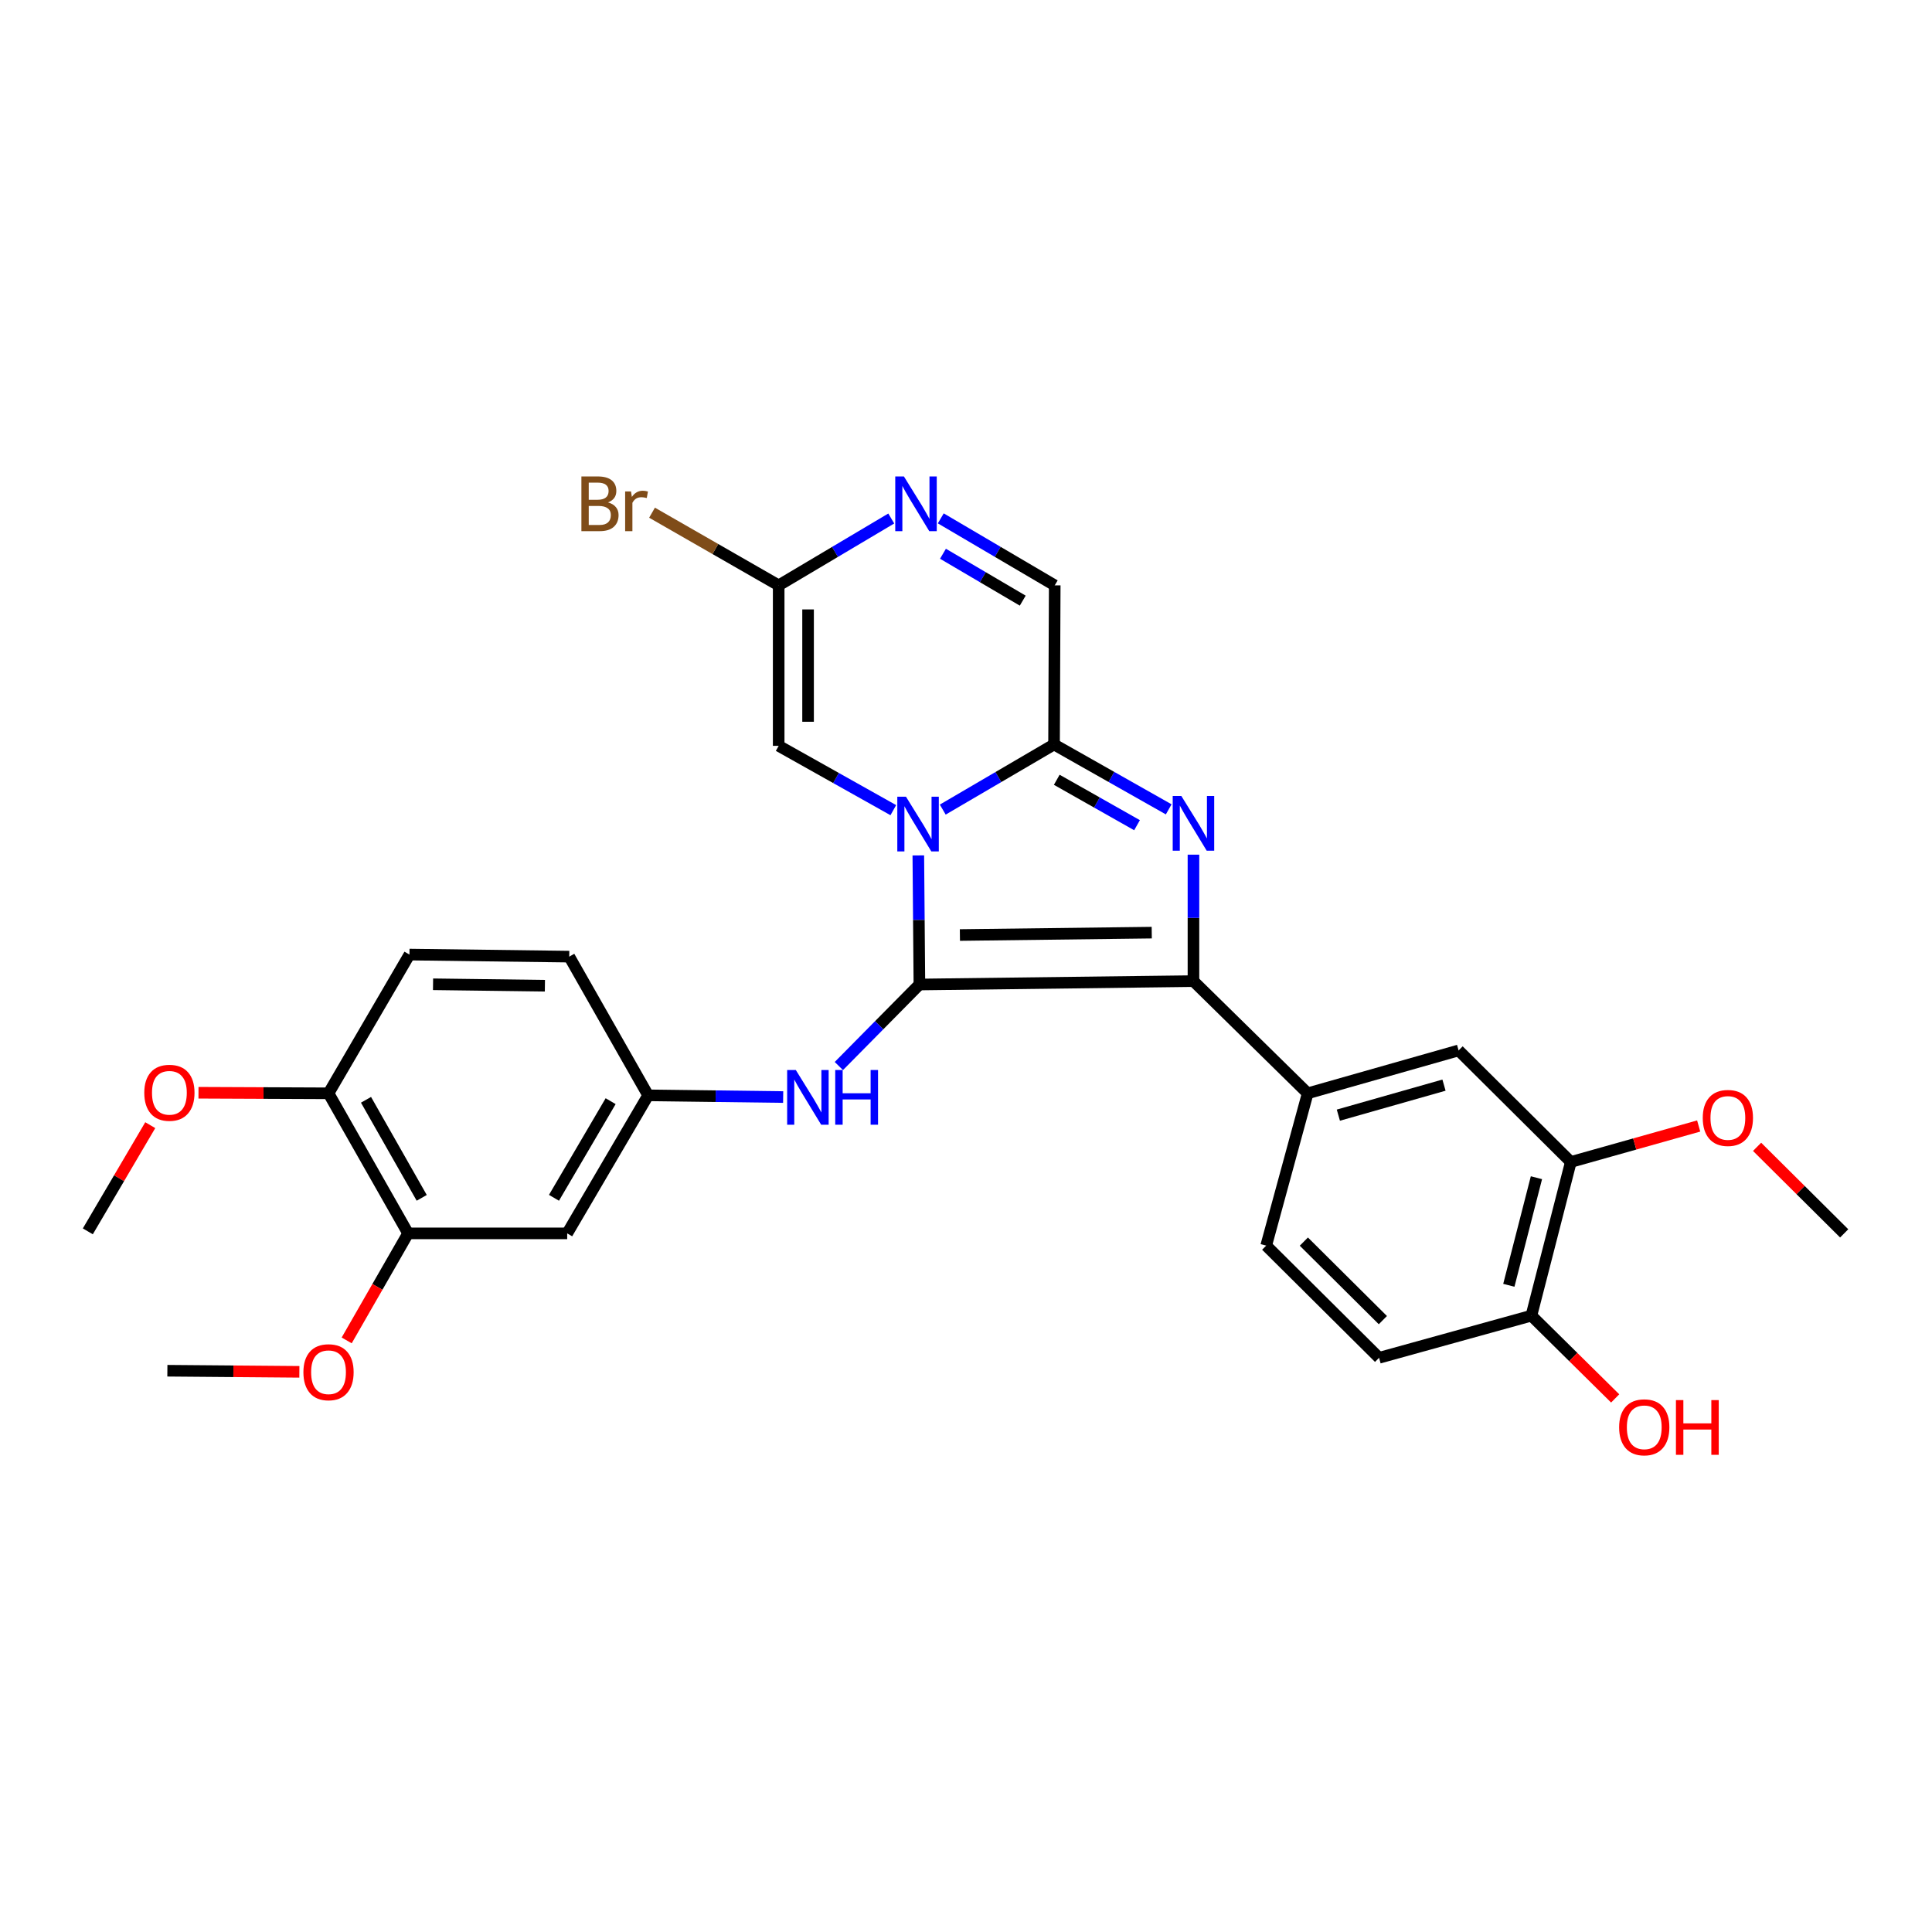 <?xml version='1.0' encoding='iso-8859-1'?>
<svg version='1.1' baseProfile='full'
              xmlns='http://www.w3.org/2000/svg'
                      xmlns:rdkit='http://www.rdkit.org/xml'
                      xmlns:xlink='http://www.w3.org/1999/xlink'
                  xml:space='preserve'
width='1000px' height='1000px' viewBox='0 0 1000 1000'>
<!-- END OF HEADER -->
<rect style='opacity:1.0;fill:#FFFFFF;stroke:none' width='1000' height='1000' x='0' y='0'> </rect>
<path class='bond-0' d='M 475.322,442.764 L 475.6,476.173' style='fill:none;fill-rule:evenodd;stroke:#0000FF;stroke-width:6px;stroke-linecap:butt;stroke-linejoin:miter;stroke-opacity:1' />
<path class='bond-0' d='M 475.6,476.173 L 475.879,509.582' style='fill:none;fill-rule:evenodd;stroke:#000000;stroke-width:6px;stroke-linecap:butt;stroke-linejoin:miter;stroke-opacity:1' />
<path class='bond-3' d='M 487.965,419.049 L 516.768,402.192' style='fill:none;fill-rule:evenodd;stroke:#0000FF;stroke-width:6px;stroke-linecap:butt;stroke-linejoin:miter;stroke-opacity:1' />
<path class='bond-3' d='M 516.768,402.192 L 545.571,385.334' style='fill:none;fill-rule:evenodd;stroke:#000000;stroke-width:6px;stroke-linecap:butt;stroke-linejoin:miter;stroke-opacity:1' />
<path class='bond-4' d='M 462.378,419.34 L 432.71,402.692' style='fill:none;fill-rule:evenodd;stroke:#0000FF;stroke-width:6px;stroke-linecap:butt;stroke-linejoin:miter;stroke-opacity:1' />
<path class='bond-4' d='M 432.71,402.692 L 403.043,386.044' style='fill:none;fill-rule:evenodd;stroke:#000000;stroke-width:6px;stroke-linecap:butt;stroke-linejoin:miter;stroke-opacity:1' />
<path class='bond-1' d='M 475.879,509.582 L 617.731,507.824' style='fill:none;fill-rule:evenodd;stroke:#000000;stroke-width:6px;stroke-linecap:butt;stroke-linejoin:miter;stroke-opacity:1' />
<path class='bond-1' d='M 496.843,483.965 L 596.139,482.735' style='fill:none;fill-rule:evenodd;stroke:#000000;stroke-width:6px;stroke-linecap:butt;stroke-linejoin:miter;stroke-opacity:1' />
<path class='bond-8' d='M 475.879,509.582 L 455.034,530.68' style='fill:none;fill-rule:evenodd;stroke:#000000;stroke-width:6px;stroke-linecap:butt;stroke-linejoin:miter;stroke-opacity:1' />
<path class='bond-8' d='M 455.034,530.68 L 434.189,551.778' style='fill:none;fill-rule:evenodd;stroke:#0000FF;stroke-width:6px;stroke-linecap:butt;stroke-linejoin:miter;stroke-opacity:1' />
<path class='bond-7' d='M 617.731,507.824 L 676.859,565.895' style='fill:none;fill-rule:evenodd;stroke:#000000;stroke-width:6px;stroke-linecap:butt;stroke-linejoin:miter;stroke-opacity:1' />
<path class='bond-30' d='M 617.731,507.824 L 617.731,475.099' style='fill:none;fill-rule:evenodd;stroke:#000000;stroke-width:6px;stroke-linecap:butt;stroke-linejoin:miter;stroke-opacity:1' />
<path class='bond-30' d='M 617.731,475.099 L 617.731,442.374' style='fill:none;fill-rule:evenodd;stroke:#0000FF;stroke-width:6px;stroke-linecap:butt;stroke-linejoin:miter;stroke-opacity:1' />
<path class='bond-2' d='M 604.918,418.921 L 575.245,402.128' style='fill:none;fill-rule:evenodd;stroke:#0000FF;stroke-width:6px;stroke-linecap:butt;stroke-linejoin:miter;stroke-opacity:1' />
<path class='bond-2' d='M 575.245,402.128 L 545.571,385.334' style='fill:none;fill-rule:evenodd;stroke:#000000;stroke-width:6px;stroke-linecap:butt;stroke-linejoin:miter;stroke-opacity:1' />
<path class='bond-2' d='M 588.523,427.123 L 567.752,415.368' style='fill:none;fill-rule:evenodd;stroke:#0000FF;stroke-width:6px;stroke-linecap:butt;stroke-linejoin:miter;stroke-opacity:1' />
<path class='bond-2' d='M 567.752,415.368 L 546.98,403.612' style='fill:none;fill-rule:evenodd;stroke:#000000;stroke-width:6px;stroke-linecap:butt;stroke-linejoin:miter;stroke-opacity:1' />
<path class='bond-9' d='M 545.571,385.334 L 545.926,302.982' style='fill:none;fill-rule:evenodd;stroke:#000000;stroke-width:6px;stroke-linecap:butt;stroke-linejoin:miter;stroke-opacity:1' />
<path class='bond-6' d='M 403.043,386.044 L 403.043,302.982' style='fill:none;fill-rule:evenodd;stroke:#000000;stroke-width:6px;stroke-linecap:butt;stroke-linejoin:miter;stroke-opacity:1' />
<path class='bond-6' d='M 418.256,373.585 L 418.256,315.441' style='fill:none;fill-rule:evenodd;stroke:#000000;stroke-width:6px;stroke-linecap:butt;stroke-linejoin:miter;stroke-opacity:1' />
<path class='bond-5' d='M 461.314,268.372 L 432.179,285.677' style='fill:none;fill-rule:evenodd;stroke:#0000FF;stroke-width:6px;stroke-linecap:butt;stroke-linejoin:miter;stroke-opacity:1' />
<path class='bond-5' d='M 432.179,285.677 L 403.043,302.982' style='fill:none;fill-rule:evenodd;stroke:#000000;stroke-width:6px;stroke-linecap:butt;stroke-linejoin:miter;stroke-opacity:1' />
<path class='bond-29' d='M 486.944,268.305 L 516.435,285.643' style='fill:none;fill-rule:evenodd;stroke:#0000FF;stroke-width:6px;stroke-linecap:butt;stroke-linejoin:miter;stroke-opacity:1' />
<path class='bond-29' d='M 516.435,285.643 L 545.926,302.982' style='fill:none;fill-rule:evenodd;stroke:#000000;stroke-width:6px;stroke-linecap:butt;stroke-linejoin:miter;stroke-opacity:1' />
<path class='bond-29' d='M 488.081,286.62 L 508.725,298.758' style='fill:none;fill-rule:evenodd;stroke:#0000FF;stroke-width:6px;stroke-linecap:butt;stroke-linejoin:miter;stroke-opacity:1' />
<path class='bond-29' d='M 508.725,298.758 L 529.369,310.895' style='fill:none;fill-rule:evenodd;stroke:#000000;stroke-width:6px;stroke-linecap:butt;stroke-linejoin:miter;stroke-opacity:1' />
<path class='bond-20' d='M 403.043,302.982 L 370.268,284.175' style='fill:none;fill-rule:evenodd;stroke:#000000;stroke-width:6px;stroke-linecap:butt;stroke-linejoin:miter;stroke-opacity:1' />
<path class='bond-20' d='M 370.268,284.175 L 337.492,265.368' style='fill:none;fill-rule:evenodd;stroke:#7F4C19;stroke-width:6px;stroke-linecap:butt;stroke-linejoin:miter;stroke-opacity:1' />
<path class='bond-10' d='M 676.859,565.895 L 754.969,543.701' style='fill:none;fill-rule:evenodd;stroke:#000000;stroke-width:6px;stroke-linecap:butt;stroke-linejoin:miter;stroke-opacity:1' />
<path class='bond-10' d='M 692.733,577.2 L 747.41,561.664' style='fill:none;fill-rule:evenodd;stroke:#000000;stroke-width:6px;stroke-linecap:butt;stroke-linejoin:miter;stroke-opacity:1' />
<path class='bond-17' d='M 676.859,565.895 L 655.383,644.732' style='fill:none;fill-rule:evenodd;stroke:#000000;stroke-width:6px;stroke-linecap:butt;stroke-linejoin:miter;stroke-opacity:1' />
<path class='bond-14' d='M 405.364,567.829 L 370.418,567.386' style='fill:none;fill-rule:evenodd;stroke:#0000FF;stroke-width:6px;stroke-linecap:butt;stroke-linejoin:miter;stroke-opacity:1' />
<path class='bond-14' d='M 370.418,567.386 L 335.472,566.943' style='fill:none;fill-rule:evenodd;stroke:#000000;stroke-width:6px;stroke-linecap:butt;stroke-linejoin:miter;stroke-opacity:1' />
<path class='bond-13' d='M 754.969,543.701 L 813.057,601.434' style='fill:none;fill-rule:evenodd;stroke:#000000;stroke-width:6px;stroke-linecap:butt;stroke-linejoin:miter;stroke-opacity:1' />
<path class='bond-11' d='M 293.577,638.393 L 335.472,566.943' style='fill:none;fill-rule:evenodd;stroke:#000000;stroke-width:6px;stroke-linecap:butt;stroke-linejoin:miter;stroke-opacity:1' />
<path class='bond-11' d='M 286.738,619.981 L 316.065,569.966' style='fill:none;fill-rule:evenodd;stroke:#000000;stroke-width:6px;stroke-linecap:butt;stroke-linejoin:miter;stroke-opacity:1' />
<path class='bond-12' d='M 293.577,638.393 L 211.233,638.393' style='fill:none;fill-rule:evenodd;stroke:#000000;stroke-width:6px;stroke-linecap:butt;stroke-linejoin:miter;stroke-opacity:1' />
<path class='bond-22' d='M 211.233,638.393 L 195.339,666.093' style='fill:none;fill-rule:evenodd;stroke:#000000;stroke-width:6px;stroke-linecap:butt;stroke-linejoin:miter;stroke-opacity:1' />
<path class='bond-22' d='M 195.339,666.093 L 179.444,693.792' style='fill:none;fill-rule:evenodd;stroke:#FF0000;stroke-width:6px;stroke-linecap:butt;stroke-linejoin:miter;stroke-opacity:1' />
<path class='bond-31' d='M 211.233,638.393 L 170.04,565.895' style='fill:none;fill-rule:evenodd;stroke:#000000;stroke-width:6px;stroke-linecap:butt;stroke-linejoin:miter;stroke-opacity:1' />
<path class='bond-31' d='M 218.281,620.003 L 189.446,569.254' style='fill:none;fill-rule:evenodd;stroke:#000000;stroke-width:6px;stroke-linecap:butt;stroke-linejoin:miter;stroke-opacity:1' />
<path class='bond-23' d='M 813.057,601.434 L 846.145,592.125' style='fill:none;fill-rule:evenodd;stroke:#000000;stroke-width:6px;stroke-linecap:butt;stroke-linejoin:miter;stroke-opacity:1' />
<path class='bond-23' d='M 846.145,592.125 L 879.233,582.816' style='fill:none;fill-rule:evenodd;stroke:#FF0000;stroke-width:6px;stroke-linecap:butt;stroke-linejoin:miter;stroke-opacity:1' />
<path class='bond-32' d='M 813.057,601.434 L 792.646,680.981' style='fill:none;fill-rule:evenodd;stroke:#000000;stroke-width:6px;stroke-linecap:butt;stroke-linejoin:miter;stroke-opacity:1' />
<path class='bond-32' d='M 795.26,609.585 L 780.972,665.268' style='fill:none;fill-rule:evenodd;stroke:#000000;stroke-width:6px;stroke-linecap:butt;stroke-linejoin:miter;stroke-opacity:1' />
<path class='bond-21' d='M 335.472,566.943 L 294.642,495.155' style='fill:none;fill-rule:evenodd;stroke:#000000;stroke-width:6px;stroke-linecap:butt;stroke-linejoin:miter;stroke-opacity:1' />
<path class='bond-15' d='M 792.646,680.981 L 713.809,702.795' style='fill:none;fill-rule:evenodd;stroke:#000000;stroke-width:6px;stroke-linecap:butt;stroke-linejoin:miter;stroke-opacity:1' />
<path class='bond-24' d='M 792.646,680.981 L 814.328,702.4' style='fill:none;fill-rule:evenodd;stroke:#000000;stroke-width:6px;stroke-linecap:butt;stroke-linejoin:miter;stroke-opacity:1' />
<path class='bond-24' d='M 814.328,702.4 L 836.011,723.819' style='fill:none;fill-rule:evenodd;stroke:#FF0000;stroke-width:6px;stroke-linecap:butt;stroke-linejoin:miter;stroke-opacity:1' />
<path class='bond-16' d='M 170.04,565.895 L 211.935,494.09' style='fill:none;fill-rule:evenodd;stroke:#000000;stroke-width:6px;stroke-linecap:butt;stroke-linejoin:miter;stroke-opacity:1' />
<path class='bond-25' d='M 170.04,565.895 L 136.389,565.75' style='fill:none;fill-rule:evenodd;stroke:#000000;stroke-width:6px;stroke-linecap:butt;stroke-linejoin:miter;stroke-opacity:1' />
<path class='bond-25' d='M 136.389,565.75 L 102.738,565.605' style='fill:none;fill-rule:evenodd;stroke:#FF0000;stroke-width:6px;stroke-linecap:butt;stroke-linejoin:miter;stroke-opacity:1' />
<path class='bond-18' d='M 655.383,644.732 L 713.809,702.795' style='fill:none;fill-rule:evenodd;stroke:#000000;stroke-width:6px;stroke-linecap:butt;stroke-linejoin:miter;stroke-opacity:1' />
<path class='bond-18' d='M 674.871,642.651 L 715.769,683.294' style='fill:none;fill-rule:evenodd;stroke:#000000;stroke-width:6px;stroke-linecap:butt;stroke-linejoin:miter;stroke-opacity:1' />
<path class='bond-19' d='M 211.935,494.09 L 294.642,495.155' style='fill:none;fill-rule:evenodd;stroke:#000000;stroke-width:6px;stroke-linecap:butt;stroke-linejoin:miter;stroke-opacity:1' />
<path class='bond-19' d='M 224.145,509.461 L 282.04,510.207' style='fill:none;fill-rule:evenodd;stroke:#000000;stroke-width:6px;stroke-linecap:butt;stroke-linejoin:miter;stroke-opacity:1' />
<path class='bond-26' d='M 154.955,710.056 L 120.793,709.772' style='fill:none;fill-rule:evenodd;stroke:#FF0000;stroke-width:6px;stroke-linecap:butt;stroke-linejoin:miter;stroke-opacity:1' />
<path class='bond-26' d='M 120.793,709.772 L 86.631,709.488' style='fill:none;fill-rule:evenodd;stroke:#000000;stroke-width:6px;stroke-linecap:butt;stroke-linejoin:miter;stroke-opacity:1' />
<path class='bond-27' d='M 909.466,593.593 L 932.006,615.993' style='fill:none;fill-rule:evenodd;stroke:#FF0000;stroke-width:6px;stroke-linecap:butt;stroke-linejoin:miter;stroke-opacity:1' />
<path class='bond-27' d='M 932.006,615.993 L 954.545,638.393' style='fill:none;fill-rule:evenodd;stroke:#000000;stroke-width:6px;stroke-linecap:butt;stroke-linejoin:miter;stroke-opacity:1' />
<path class='bond-28' d='M 77.775,582.383 L 61.615,609.864' style='fill:none;fill-rule:evenodd;stroke:#FF0000;stroke-width:6px;stroke-linecap:butt;stroke-linejoin:miter;stroke-opacity:1' />
<path class='bond-28' d='M 61.615,609.864 L 45.455,637.345' style='fill:none;fill-rule:evenodd;stroke:#000000;stroke-width:6px;stroke-linecap:butt;stroke-linejoin:miter;stroke-opacity:1' />
<path  class='atom-0' d='M 468.926 412.368
L 478.206 427.368
Q 479.126 428.848, 480.606 431.528
Q 482.086 434.208, 482.166 434.368
L 482.166 412.368
L 485.926 412.368
L 485.926 440.688
L 482.046 440.688
L 472.086 424.288
Q 470.926 422.368, 469.686 420.168
Q 468.486 417.968, 468.126 417.288
L 468.126 440.688
L 464.446 440.688
L 464.446 412.368
L 468.926 412.368
' fill='#0000FF'/>
<path  class='atom-3' d='M 611.471 412.013
L 620.751 427.013
Q 621.671 428.493, 623.151 431.173
Q 624.631 433.853, 624.711 434.013
L 624.711 412.013
L 628.471 412.013
L 628.471 440.333
L 624.591 440.333
L 614.631 423.933
Q 613.471 422.013, 612.231 419.813
Q 611.031 417.613, 610.671 416.933
L 610.671 440.333
L 606.991 440.333
L 606.991 412.013
L 611.471 412.013
' fill='#0000FF'/>
<path  class='atom-6' d='M 467.861 246.606
L 477.141 261.606
Q 478.061 263.086, 479.541 265.766
Q 481.021 268.446, 481.101 268.606
L 481.101 246.606
L 484.861 246.606
L 484.861 274.926
L 480.981 274.926
L 471.021 258.526
Q 469.861 256.606, 468.621 254.406
Q 467.421 252.206, 467.061 251.526
L 467.061 274.926
L 463.381 274.926
L 463.381 246.606
L 467.861 246.606
' fill='#0000FF'/>
<path  class='atom-9' d='M 411.911 553.831
L 421.191 568.831
Q 422.111 570.311, 423.591 572.991
Q 425.071 575.671, 425.151 575.831
L 425.151 553.831
L 428.911 553.831
L 428.911 582.151
L 425.031 582.151
L 415.071 565.751
Q 413.911 563.831, 412.671 561.631
Q 411.471 559.431, 411.111 558.751
L 411.111 582.151
L 407.431 582.151
L 407.431 553.831
L 411.911 553.831
' fill='#0000FF'/>
<path  class='atom-9' d='M 432.311 553.831
L 436.151 553.831
L 436.151 565.871
L 450.631 565.871
L 450.631 553.831
L 454.471 553.831
L 454.471 582.151
L 450.631 582.151
L 450.631 569.071
L 436.151 569.071
L 436.151 582.151
L 432.311 582.151
L 432.311 553.831
' fill='#0000FF'/>
<path  class='atom-21' d='M 314.692 260.046
Q 317.412 260.806, 318.772 262.486
Q 320.172 264.126, 320.172 266.566
Q 320.172 270.486, 317.652 272.726
Q 315.172 274.926, 310.452 274.926
L 300.932 274.926
L 300.932 246.606
L 309.292 246.606
Q 314.132 246.606, 316.572 248.566
Q 319.012 250.526, 319.012 254.126
Q 319.012 258.406, 314.692 260.046
M 304.732 249.806
L 304.732 258.686
L 309.292 258.686
Q 312.092 258.686, 313.532 257.566
Q 315.012 256.406, 315.012 254.126
Q 315.012 249.806, 309.292 249.806
L 304.732 249.806
M 310.452 271.726
Q 313.212 271.726, 314.692 270.406
Q 316.172 269.086, 316.172 266.566
Q 316.172 264.246, 314.532 263.086
Q 312.932 261.886, 309.852 261.886
L 304.732 261.886
L 304.732 271.726
L 310.452 271.726
' fill='#7F4C19'/>
<path  class='atom-21' d='M 326.612 254.366
L 327.052 257.206
Q 329.212 254.006, 332.732 254.006
Q 333.852 254.006, 335.372 254.406
L 334.772 257.766
Q 333.052 257.366, 332.092 257.366
Q 330.412 257.366, 329.292 258.046
Q 328.212 258.686, 327.332 260.246
L 327.332 274.926
L 323.572 274.926
L 323.572 254.366
L 326.612 254.366
' fill='#7F4C19'/>
<path  class='atom-23' d='M 157.04 710.261
Q 157.04 703.461, 160.4 699.661
Q 163.76 695.861, 170.04 695.861
Q 176.32 695.861, 179.68 699.661
Q 183.04 703.461, 183.04 710.261
Q 183.04 717.141, 179.64 721.061
Q 176.24 724.941, 170.04 724.941
Q 163.8 724.941, 160.4 721.061
Q 157.04 717.181, 157.04 710.261
M 170.04 721.741
Q 174.36 721.741, 176.68 718.861
Q 179.04 715.941, 179.04 710.261
Q 179.04 704.701, 176.68 701.901
Q 174.36 699.061, 170.04 699.061
Q 165.72 699.061, 163.36 701.861
Q 161.04 704.661, 161.04 710.261
Q 161.04 715.981, 163.36 718.861
Q 165.72 721.741, 170.04 721.741
' fill='#FF0000'/>
<path  class='atom-24' d='M 881.345 578.644
Q 881.345 571.844, 884.705 568.044
Q 888.065 564.244, 894.345 564.244
Q 900.625 564.244, 903.985 568.044
Q 907.345 571.844, 907.345 578.644
Q 907.345 585.524, 903.945 589.444
Q 900.545 593.324, 894.345 593.324
Q 888.105 593.324, 884.705 589.444
Q 881.345 585.564, 881.345 578.644
M 894.345 590.124
Q 898.665 590.124, 900.985 587.244
Q 903.345 584.324, 903.345 578.644
Q 903.345 573.084, 900.985 570.284
Q 898.665 567.444, 894.345 567.444
Q 890.025 567.444, 887.665 570.244
Q 885.345 573.044, 885.345 578.644
Q 885.345 584.364, 887.665 587.244
Q 890.025 590.124, 894.345 590.124
' fill='#FF0000'/>
<path  class='atom-25' d='M 838.064 738.769
Q 838.064 731.969, 841.424 728.169
Q 844.784 724.369, 851.064 724.369
Q 857.344 724.369, 860.704 728.169
Q 864.064 731.969, 864.064 738.769
Q 864.064 745.649, 860.664 749.569
Q 857.264 753.449, 851.064 753.449
Q 844.824 753.449, 841.424 749.569
Q 838.064 745.689, 838.064 738.769
M 851.064 750.249
Q 855.384 750.249, 857.704 747.369
Q 860.064 744.449, 860.064 738.769
Q 860.064 733.209, 857.704 730.409
Q 855.384 727.569, 851.064 727.569
Q 846.744 727.569, 844.384 730.369
Q 842.064 733.169, 842.064 738.769
Q 842.064 744.489, 844.384 747.369
Q 846.744 750.249, 851.064 750.249
' fill='#FF0000'/>
<path  class='atom-25' d='M 867.464 724.689
L 871.304 724.689
L 871.304 736.729
L 885.784 736.729
L 885.784 724.689
L 889.624 724.689
L 889.624 753.009
L 885.784 753.009
L 885.784 739.929
L 871.304 739.929
L 871.304 753.009
L 867.464 753.009
L 867.464 724.689
' fill='#FF0000'/>
<path  class='atom-26' d='M 74.679 565.62
Q 74.679 558.82, 78.039 555.02
Q 81.399 551.22, 87.679 551.22
Q 93.959 551.22, 97.319 555.02
Q 100.679 558.82, 100.679 565.62
Q 100.679 572.5, 97.279 576.42
Q 93.879 580.3, 87.679 580.3
Q 81.439 580.3, 78.039 576.42
Q 74.679 572.54, 74.679 565.62
M 87.679 577.1
Q 91.999 577.1, 94.319 574.22
Q 96.679 571.3, 96.679 565.62
Q 96.679 560.06, 94.319 557.26
Q 91.999 554.42, 87.679 554.42
Q 83.359 554.42, 80.999 557.22
Q 78.679 560.02, 78.679 565.62
Q 78.679 571.34, 80.999 574.22
Q 83.359 577.1, 87.679 577.1
' fill='#FF0000'/>
</svg>
